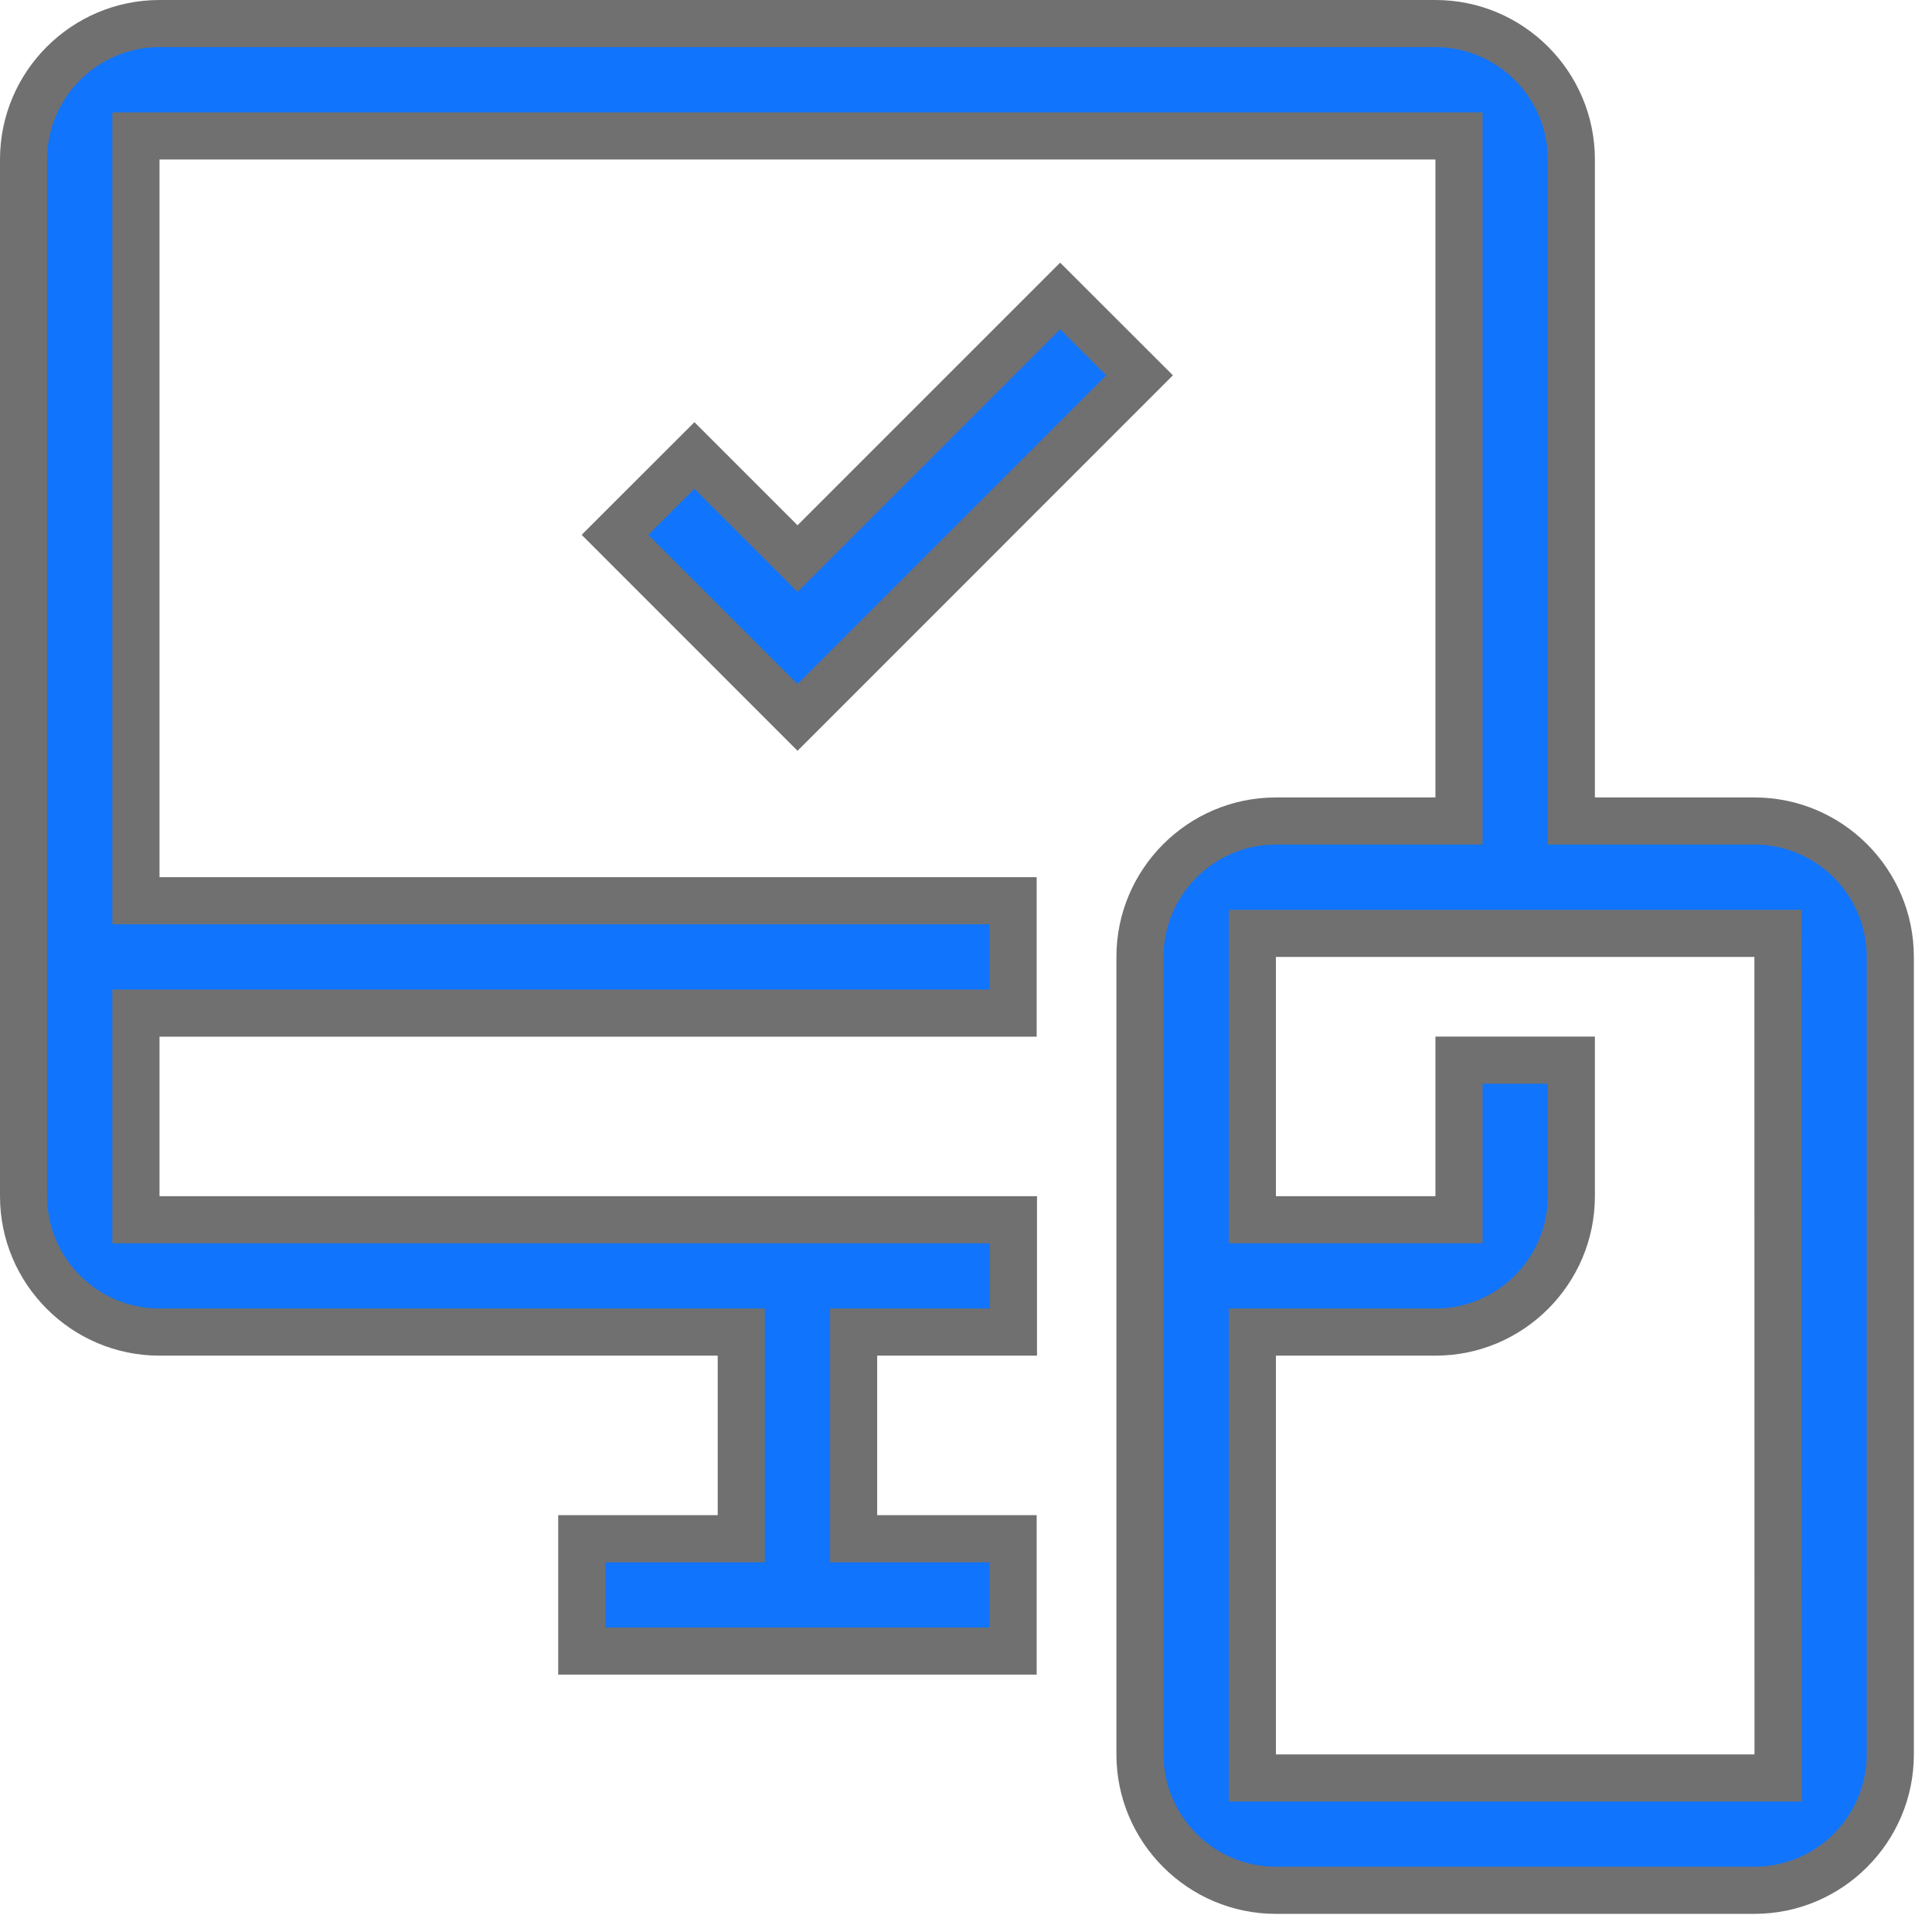 <svg width="41" height="41" viewBox="0 0 41 41" fill="none" xmlns="http://www.w3.org/2000/svg">
<path d="M16.929 15.226L13.055 11.35L14.74 9.666L16.575 11.501L16.929 11.854L17.282 11.501L22.502 6.281L24.187 7.966L16.929 15.226Z" fill="#1174FC"/>
<path d="M22.498 6.988L16.925 12.561L14.736 10.373L13.758 11.351L16.925 14.518L23.476 7.966L22.498 6.988ZM22.498 5.574L24.891 7.965L16.925 15.933L12.344 11.35L14.737 8.959L16.925 11.147L22.498 5.574Z" fill="#707070"/>
<path d="M37.231 40.115H27.077C25.486 40.115 24.192 38.821 24.192 37.231V20.308C24.192 18.717 25.486 17.423 27.077 17.423H30.462H30.962V16.923V3.385V2.885H30.462H3.385H2.885V3.385V18.615V19.115H3.385H21.5V21.5H18.615H18.115V21.502H12.346L11.846 21.5H3.385H2.885V22V25.385V25.885H3.385H21.507V28.269H18.615H18.115V28.769V32.154V32.654H18.615H21.5V35.038H12.346V32.654H15.231H15.731V32.154V28.769V28.269H15.231H3.385C1.794 28.269 0.5 26.975 0.5 25.385V3.385C0.5 1.794 1.794 0.5 3.385 0.5H30.462C32.052 0.5 33.346 1.794 33.346 3.385V16.923V17.423H33.846H37.231C38.821 17.423 40.115 18.717 40.115 20.308V37.231C40.115 38.821 38.821 40.115 37.231 40.115ZM26.577 28.269V28.769V37.231V37.731H27.077H37.233H37.733L37.733 37.231L37.731 20.308L37.731 19.808H37.231H27.077H26.577V20.308V25.385V25.885H27.077H30.462H30.962V25.385V22.498H33.346V25.385C33.346 26.975 32.052 28.269 30.462 28.269H27.077H26.577Z" fill="#1174FC"/>
<path d="M3.385 1C2.07 1 1 2.07 1 3.385V25.385C1 26.7 2.07 27.769 3.385 27.769H16.231V33.154H12.846V34.538H21V33.154H17.615V27.769H21.007V26.385H2.385V21H21V19.615H2.385V2.385H31.462V17.923H27.077C25.762 17.923 24.692 18.993 24.692 20.308V37.231C24.692 38.546 25.762 39.615 27.077 39.615H37.231C38.546 39.615 39.615 38.546 39.615 37.231V20.308C39.615 18.993 38.546 17.923 37.231 17.923H32.846V3.385C32.846 2.07 31.776 1 30.462 1H3.385ZM38.233 38.231H26.077V27.769H30.462C31.776 27.769 32.846 26.7 32.846 25.385V22.998H31.462V26.385H26.077V19.308H38.231L38.233 38.231ZM3.385 0H30.462C32.328 0 33.846 1.518 33.846 3.385V16.923H37.231C39.097 16.923 40.615 18.441 40.615 20.308V37.231C40.615 39.096 39.097 40.615 37.231 40.615H27.077C25.212 40.615 23.692 39.096 23.692 37.231V20.308C23.692 18.441 25.212 16.923 27.077 16.923H30.462V3.385H3.385V18.615H22V22H3.385V25.385H22.007V28.769H18.615V32.154H22V35.538H11.846V32.154H15.231V28.769H3.385C1.52 28.769 0 27.25 0 25.385V3.385C0 1.518 1.52 0 3.385 0ZM37.233 37.231L37.231 20.308H27.077V25.385H30.462V21.998H33.846V25.385C33.846 27.25 32.328 28.769 30.462 28.769H27.077V37.231H37.233Z" fill="#707070"/>
</svg>
